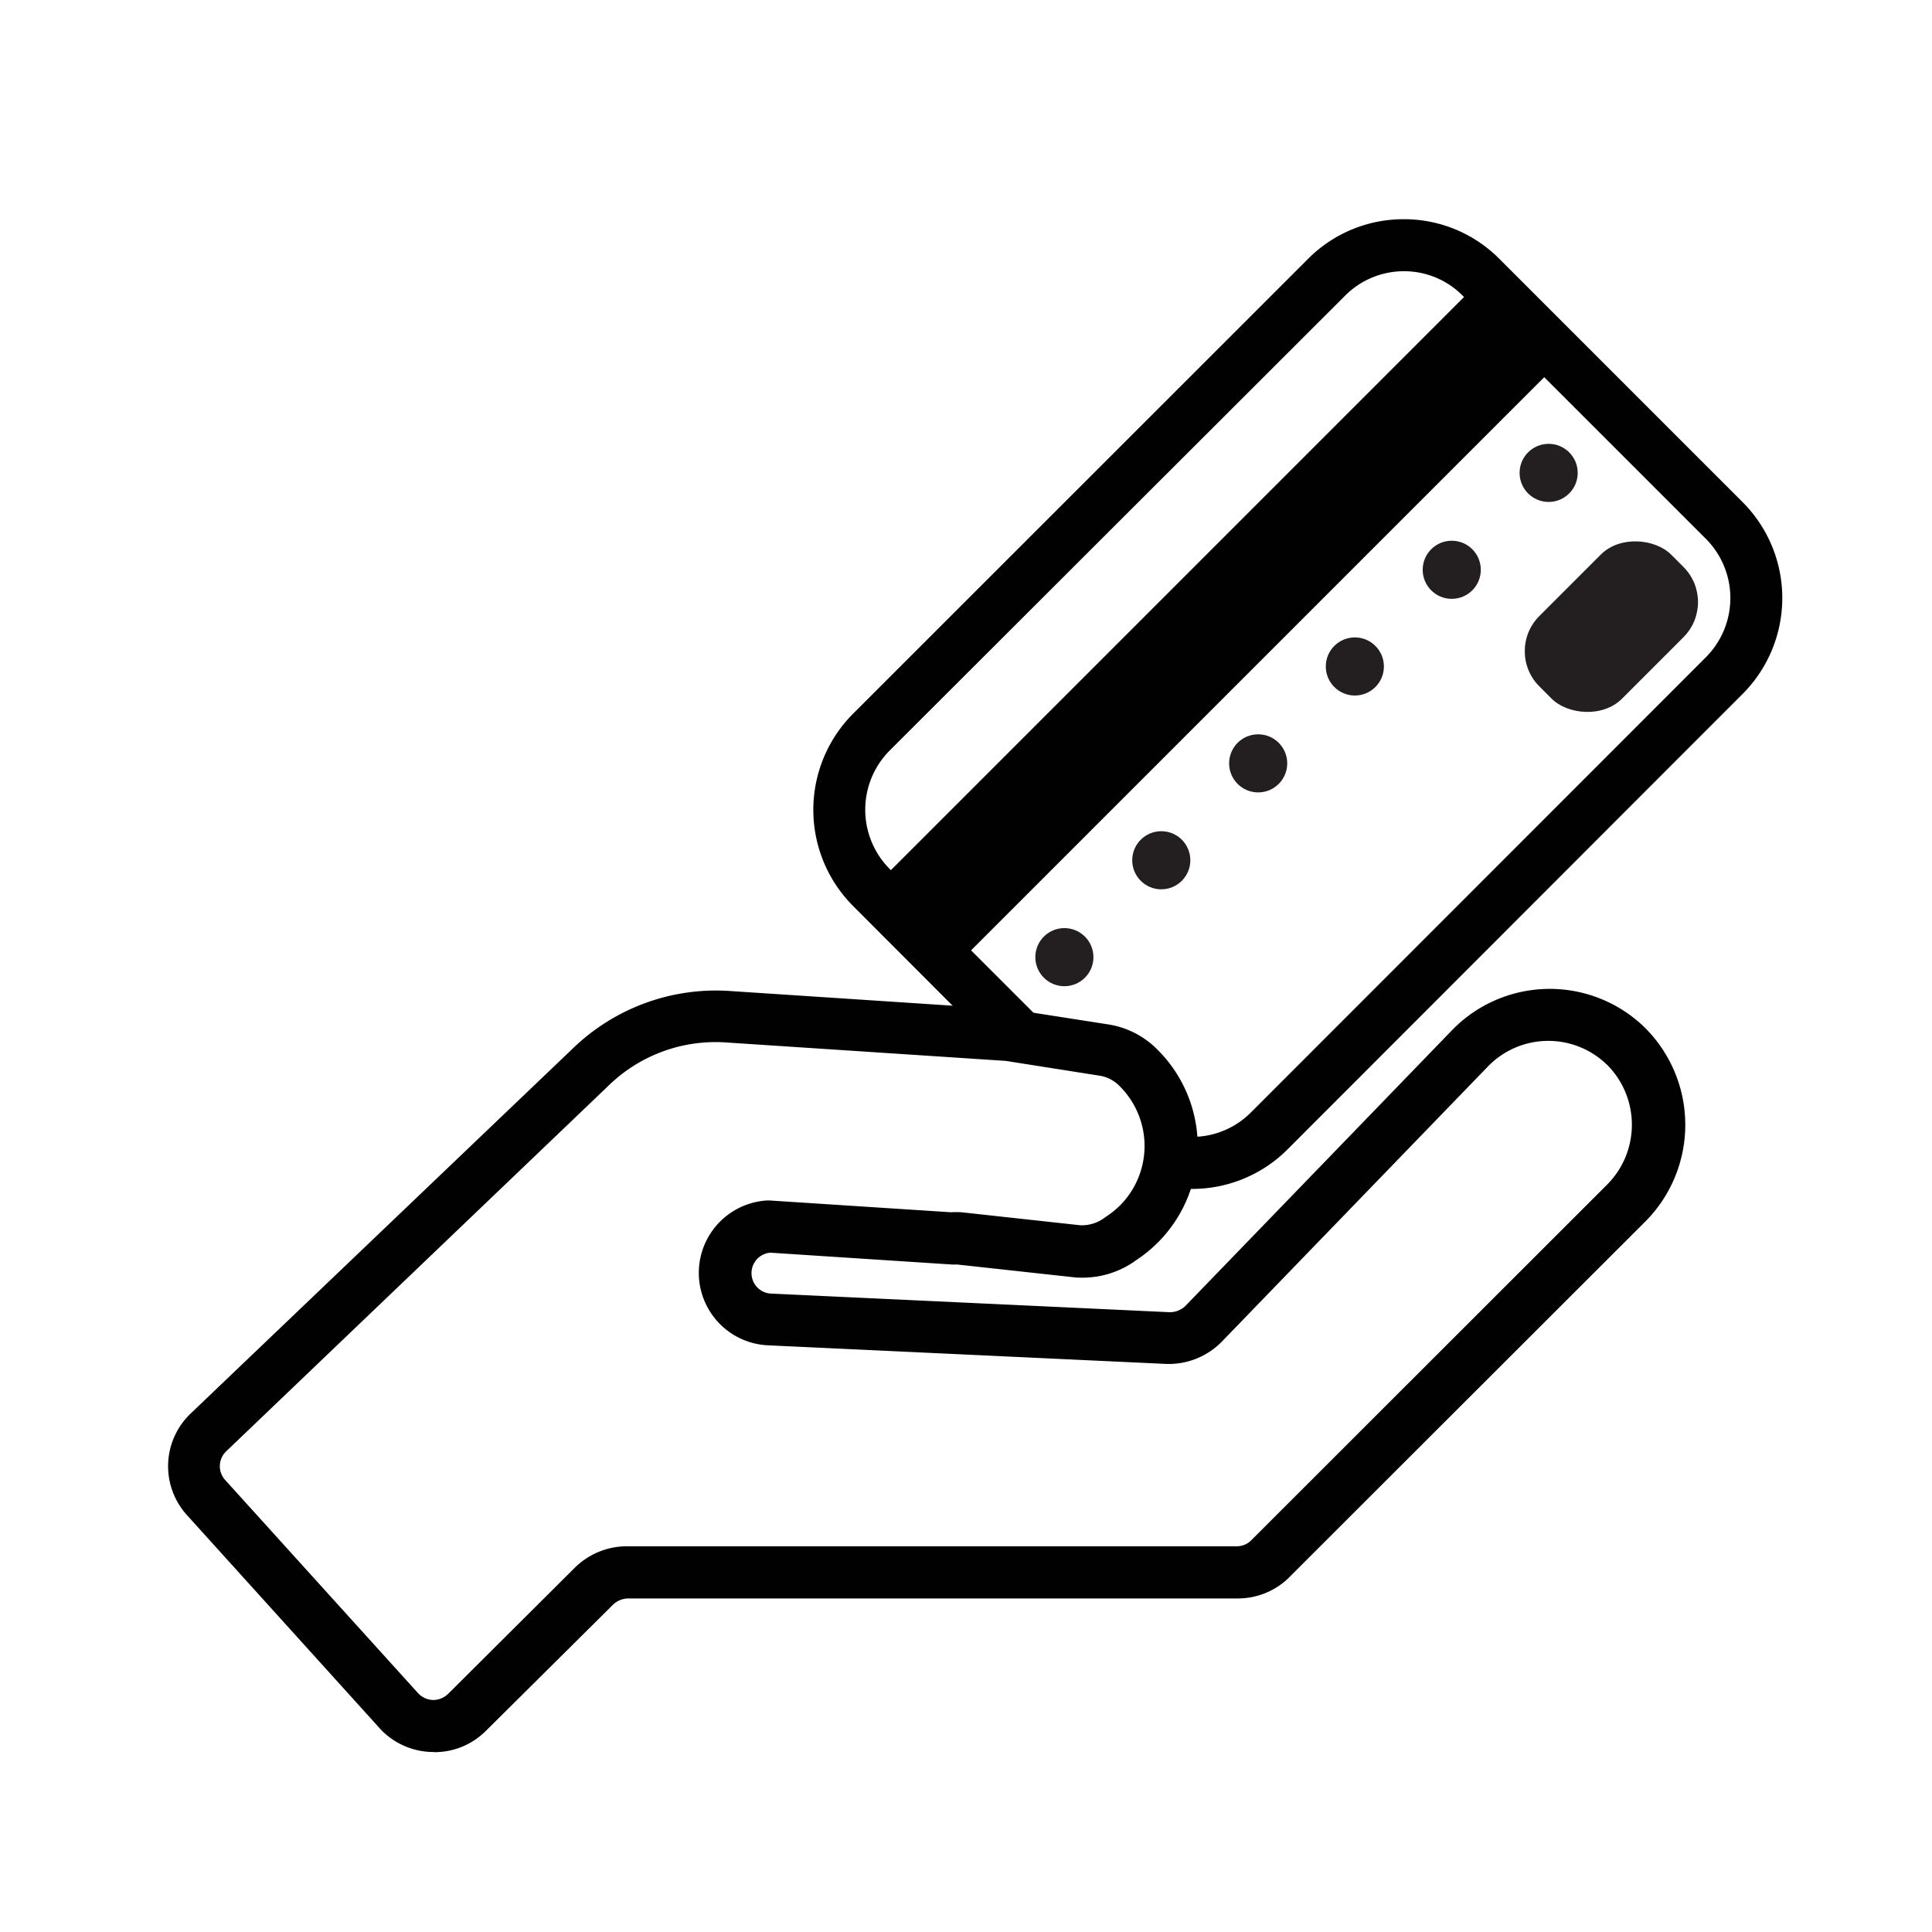 <svg id="Layer_1" data-name="Layer 1" xmlns="http://www.w3.org/2000/svg" viewBox="0 0 260 260"><defs><style>.cls-1{fill:#231f20;}.cls-2{fill:#010101;}</style></defs><circle class="cls-1" cx="143.24" cy="128.81" r="3.91"/><circle class="cls-1" cx="156.28" cy="115.77" r="3.91"/><circle class="cls-1" cx="169.32" cy="102.73" r="3.91"/><circle class="cls-1" cx="182.33" cy="89.69" r="3.91"/><circle class="cls-1" cx="195.37" cy="76.68" r="3.91"/><circle class="cls-1" cx="208.41" cy="63.64" r="3.91"/><rect class="cls-1" x="204.31" y="76.46" width="25.08" height="15.73" rx="6.69" transform="translate(3.89 178.04) rotate(-45)"/><rect class="cls-2" x="103.9" y="76.18" width="120.16" height="15.26" transform="translate(-11.24 140.5) rotate(-45)"/><path class="cls-2" d="M160.43,160a18.59,18.59,0,0,1-3.62-.36l1.39-6.87a11.16,11.16,0,0,0,10.15-3.07l61.23-61.26a11.29,11.29,0,0,0,0-15.92l-32.81-32.8a11.07,11.07,0,0,0-7.85-3.22h0A11.15,11.15,0,0,0,181,39.81L119.73,101a11.3,11.3,0,0,0,0,15.94l19.85,19.85-5,4.95L114.78,121.9a18.32,18.32,0,0,1,0-25.83L176,34.87a18.1,18.1,0,0,1,12.84-5.37h.07a18.07,18.07,0,0,1,12.82,5.29l.08.08,32.71,32.71a18.27,18.27,0,0,1,0,25.8L173.3,154.65A18.15,18.15,0,0,1,160.43,160Z"/><path class="cls-2" d="M58.41,235.78A9.85,9.85,0,0,1,51.49,233c-.17-.17-.33-.34-.49-.52L25.19,203.93a9.8,9.8,0,0,1,.38-13.62l0,0L77.19,141A27.7,27.7,0,0,1,98,133.35l38.51,2.54,12.82,2a11.84,11.84,0,0,1,6.46,3.39,18.32,18.32,0,0,1,.09,25.87,18.64,18.64,0,0,1-2.92,2.4,12.28,12.28,0,0,1-7.88,2.38l-.2,0-16-1.75a1.87,1.87,0,0,0-.4,0l-.27,0-24.55-1.6a2.76,2.76,0,0,0,.21,5.51l53.52,2.5a3,3,0,0,0,2.19-.9l35.78-37a18.32,18.32,0,0,1,25.9-.49l.23.23a18.44,18.44,0,0,1,0,25.89L173.76,212a9.79,9.79,0,0,1-7.14,3.11H84.55a3,3,0,0,0-2.08.87l-17,16.87a9.79,9.79,0,0,1-6.93,2.95Zm-28-40.44a2.77,2.77,0,0,0-.09,3.85l25.87,28.59a1.39,1.39,0,0,0,.16.17,2.88,2.88,0,0,0,2,.83h0a2.93,2.93,0,0,0,2-.87l17-16.93a10,10,0,0,1,7-2.89h82.05a2.75,2.75,0,0,0,2.08-.9l.11-.11,47.75-47.72a11.42,11.42,0,0,0,0-16l-.13-.12a11.31,11.31,0,0,0-16,.31l-35.78,37a10,10,0,0,1-7.53,3l-53.48-2.5a9.76,9.76,0,0,1-.11-19.5h.19l24.47,1.59a11.06,11.06,0,0,1,1.41,0l16,1.75a5.14,5.14,0,0,0,3.32-1.05l.2-.14a11.84,11.84,0,0,0,1.87-1.52,11.35,11.35,0,0,0-.08-16,4.82,4.82,0,0,0-2.65-1.41l-12.69-2-37.94-2.5A20.62,20.62,0,0,0,82,146Z"/></svg>